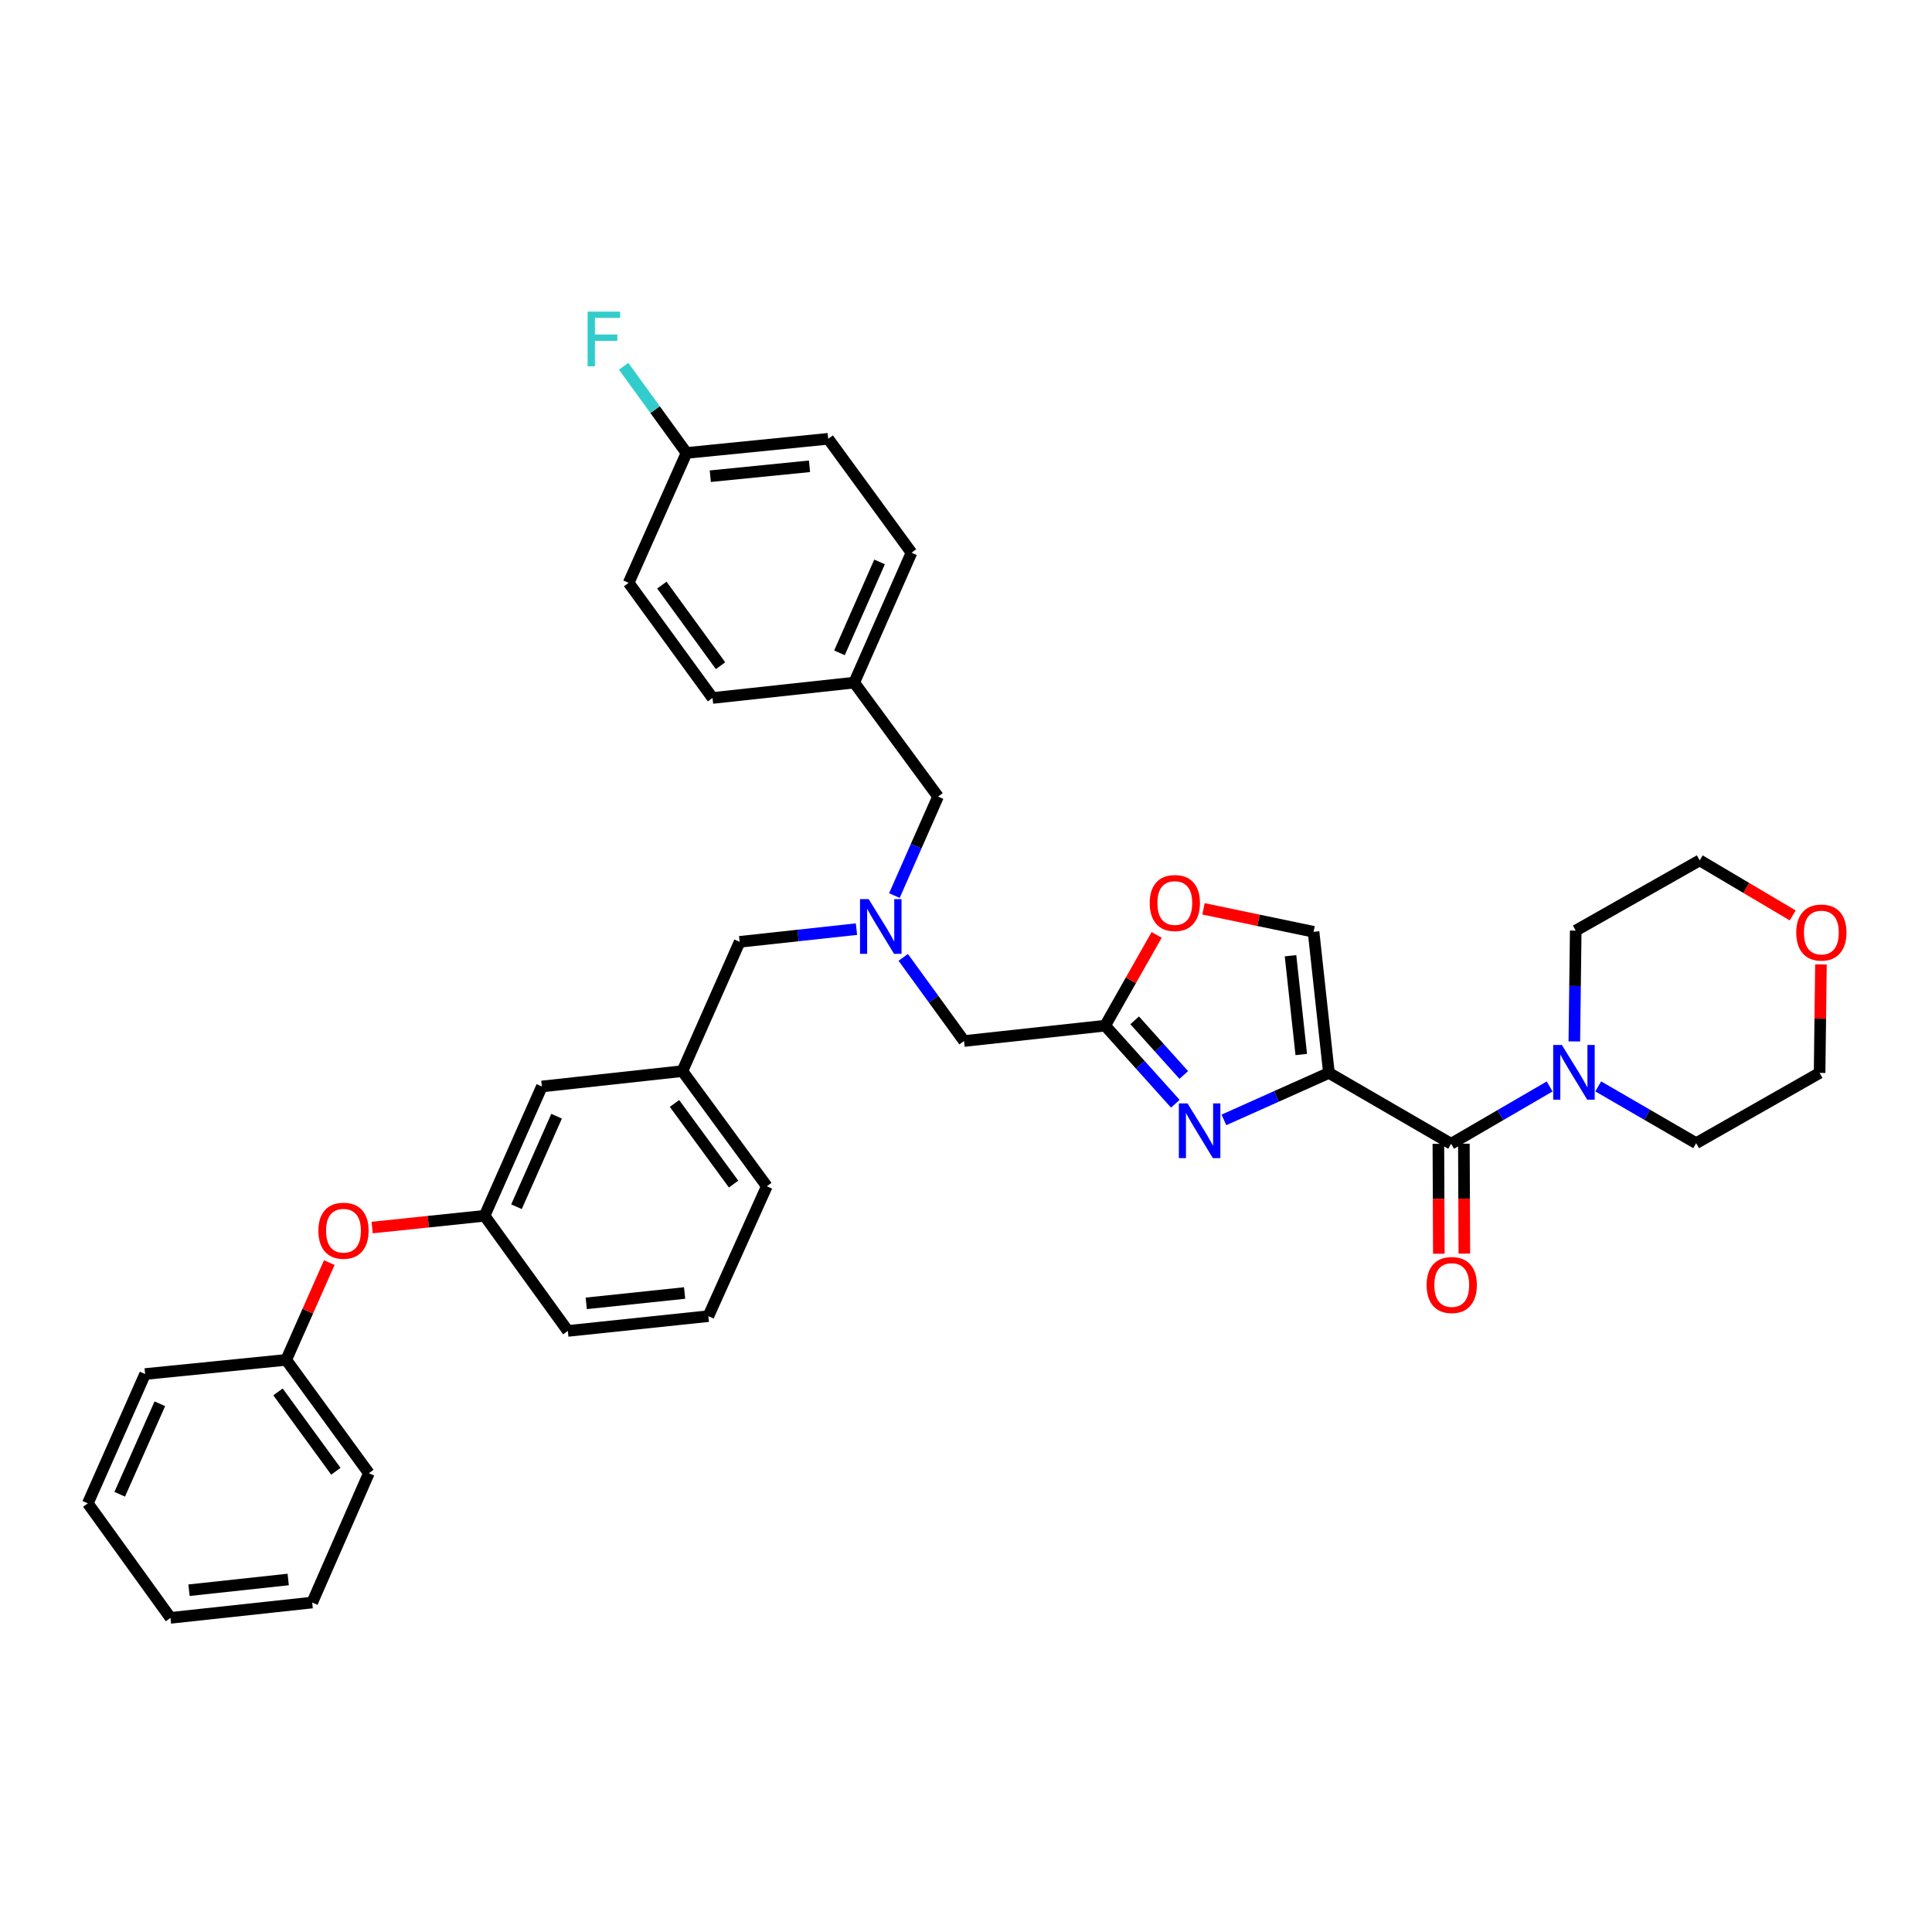 <?xml version='1.0' encoding='iso-8859-1'?>
<svg version='1.1' baseProfile='full'
              xmlns='http://www.w3.org/2000/svg'
                      xmlns:rdkit='http://www.rdkit.org/xml'
                      xmlns:xlink='http://www.w3.org/1999/xlink'
                  xml:space='preserve'
width='1000px' height='1000px' viewBox='0 0 1000 1000'>
<!-- END OF HEADER -->
<rect style='opacity:1.0;fill:#FFFFFF;stroke:none' width='1000' height='1000' x='0' y='0'> </rect>
<path class='bond-0' d='M 687.846,555.34 L 660.668,567.498' style='fill:none;fill-rule:evenodd;stroke:#000000;stroke-width:6px;stroke-linecap:butt;stroke-linejoin:miter;stroke-opacity:1' />
<path class='bond-0' d='M 660.668,567.498 L 633.49,579.656' style='fill:none;fill-rule:evenodd;stroke:#0000FF;stroke-width:6px;stroke-linecap:butt;stroke-linejoin:miter;stroke-opacity:1' />
<path class='bond-1' d='M 687.846,555.34 L 751.101,592.012' style='fill:none;fill-rule:evenodd;stroke:#000000;stroke-width:6px;stroke-linecap:butt;stroke-linejoin:miter;stroke-opacity:1' />
<path class='bond-3' d='M 687.846,555.34 L 679.897,482.295' style='fill:none;fill-rule:evenodd;stroke:#000000;stroke-width:6px;stroke-linecap:butt;stroke-linejoin:miter;stroke-opacity:1' />
<path class='bond-3' d='M 673.532,545.811 L 667.968,494.68' style='fill:none;fill-rule:evenodd;stroke:#000000;stroke-width:6px;stroke-linecap:butt;stroke-linejoin:miter;stroke-opacity:1' />
<path class='bond-2' d='M 608.349,571.296 L 590.188,551.09' style='fill:none;fill-rule:evenodd;stroke:#0000FF;stroke-width:6px;stroke-linecap:butt;stroke-linejoin:miter;stroke-opacity:1' />
<path class='bond-2' d='M 590.188,551.09 L 572.028,530.884' style='fill:none;fill-rule:evenodd;stroke:#000000;stroke-width:6px;stroke-linecap:butt;stroke-linejoin:miter;stroke-opacity:1' />
<path class='bond-2' d='M 612.718,556.411 L 600.006,542.267' style='fill:none;fill-rule:evenodd;stroke:#0000FF;stroke-width:6px;stroke-linecap:butt;stroke-linejoin:miter;stroke-opacity:1' />
<path class='bond-2' d='M 600.006,542.267 L 587.293,528.122' style='fill:none;fill-rule:evenodd;stroke:#000000;stroke-width:6px;stroke-linecap:butt;stroke-linejoin:miter;stroke-opacity:1' />
<path class='bond-4' d='M 751.101,592.012 L 776.597,577.181' style='fill:none;fill-rule:evenodd;stroke:#000000;stroke-width:6px;stroke-linecap:butt;stroke-linejoin:miter;stroke-opacity:1' />
<path class='bond-4' d='M 776.597,577.181 L 802.093,562.349' style='fill:none;fill-rule:evenodd;stroke:#0000FF;stroke-width:6px;stroke-linecap:butt;stroke-linejoin:miter;stroke-opacity:1' />
<path class='bond-7' d='M 744.502,592.041 L 744.625,620.483' style='fill:none;fill-rule:evenodd;stroke:#000000;stroke-width:6px;stroke-linecap:butt;stroke-linejoin:miter;stroke-opacity:1' />
<path class='bond-7' d='M 744.625,620.483 L 744.747,648.925' style='fill:none;fill-rule:evenodd;stroke:#FF0000;stroke-width:6px;stroke-linecap:butt;stroke-linejoin:miter;stroke-opacity:1' />
<path class='bond-7' d='M 757.701,591.984 L 757.824,620.426' style='fill:none;fill-rule:evenodd;stroke:#000000;stroke-width:6px;stroke-linecap:butt;stroke-linejoin:miter;stroke-opacity:1' />
<path class='bond-7' d='M 757.824,620.426 L 757.947,648.868' style='fill:none;fill-rule:evenodd;stroke:#FF0000;stroke-width:6px;stroke-linecap:butt;stroke-linejoin:miter;stroke-opacity:1' />
<path class='bond-8' d='M 572.028,530.884 L 498.983,538.833' style='fill:none;fill-rule:evenodd;stroke:#000000;stroke-width:6px;stroke-linecap:butt;stroke-linejoin:miter;stroke-opacity:1' />
<path class='bond-36' d='M 572.028,530.884 L 585.352,507.396' style='fill:none;fill-rule:evenodd;stroke:#000000;stroke-width:6px;stroke-linecap:butt;stroke-linejoin:miter;stroke-opacity:1' />
<path class='bond-36' d='M 585.352,507.396 L 598.675,483.908' style='fill:none;fill-rule:evenodd;stroke:#FF0000;stroke-width:6px;stroke-linecap:butt;stroke-linejoin:miter;stroke-opacity:1' />
<path class='bond-5' d='M 679.897,482.295 L 651.408,476.354' style='fill:none;fill-rule:evenodd;stroke:#000000;stroke-width:6px;stroke-linecap:butt;stroke-linejoin:miter;stroke-opacity:1' />
<path class='bond-5' d='M 651.408,476.354 L 622.918,470.414' style='fill:none;fill-rule:evenodd;stroke:#FF0000;stroke-width:6px;stroke-linecap:butt;stroke-linejoin:miter;stroke-opacity:1' />
<path class='bond-24' d='M 814.873,539.038 L 815.235,510.358' style='fill:none;fill-rule:evenodd;stroke:#0000FF;stroke-width:6px;stroke-linecap:butt;stroke-linejoin:miter;stroke-opacity:1' />
<path class='bond-24' d='M 815.235,510.358 L 815.596,481.679' style='fill:none;fill-rule:evenodd;stroke:#000000;stroke-width:6px;stroke-linecap:butt;stroke-linejoin:miter;stroke-opacity:1' />
<path class='bond-25' d='M 827.24,562.318 L 852.583,577.011' style='fill:none;fill-rule:evenodd;stroke:#0000FF;stroke-width:6px;stroke-linecap:butt;stroke-linejoin:miter;stroke-opacity:1' />
<path class='bond-25' d='M 852.583,577.011 L 877.927,591.704' style='fill:none;fill-rule:evenodd;stroke:#000000;stroke-width:6px;stroke-linecap:butt;stroke-linejoin:miter;stroke-opacity:1' />
<path class='bond-6' d='M 467.511,495.537 L 483.247,517.185' style='fill:none;fill-rule:evenodd;stroke:#0000FF;stroke-width:6px;stroke-linecap:butt;stroke-linejoin:miter;stroke-opacity:1' />
<path class='bond-6' d='M 483.247,517.185 L 498.983,538.833' style='fill:none;fill-rule:evenodd;stroke:#000000;stroke-width:6px;stroke-linecap:butt;stroke-linejoin:miter;stroke-opacity:1' />
<path class='bond-11' d='M 443.31,480.914 L 413.076,484.204' style='fill:none;fill-rule:evenodd;stroke:#0000FF;stroke-width:6px;stroke-linecap:butt;stroke-linejoin:miter;stroke-opacity:1' />
<path class='bond-11' d='M 413.076,484.204 L 382.842,487.494' style='fill:none;fill-rule:evenodd;stroke:#000000;stroke-width:6px;stroke-linecap:butt;stroke-linejoin:miter;stroke-opacity:1' />
<path class='bond-14' d='M 462.939,463.548 L 474.233,437.928' style='fill:none;fill-rule:evenodd;stroke:#0000FF;stroke-width:6px;stroke-linecap:butt;stroke-linejoin:miter;stroke-opacity:1' />
<path class='bond-14' d='M 474.233,437.928 L 485.527,412.308' style='fill:none;fill-rule:evenodd;stroke:#000000;stroke-width:6px;stroke-linecap:butt;stroke-linejoin:miter;stroke-opacity:1' />
<path class='bond-9' d='M 192.623,635.382 L 221.72,632.338' style='fill:none;fill-rule:evenodd;stroke:#FF0000;stroke-width:6px;stroke-linecap:butt;stroke-linejoin:miter;stroke-opacity:1' />
<path class='bond-9' d='M 221.72,632.338 L 250.817,629.294' style='fill:none;fill-rule:evenodd;stroke:#000000;stroke-width:6px;stroke-linecap:butt;stroke-linejoin:miter;stroke-opacity:1' />
<path class='bond-18' d='M 170.438,653.525 L 159.289,678.694' style='fill:none;fill-rule:evenodd;stroke:#FF0000;stroke-width:6px;stroke-linecap:butt;stroke-linejoin:miter;stroke-opacity:1' />
<path class='bond-18' d='M 159.289,678.694 L 148.14,703.864' style='fill:none;fill-rule:evenodd;stroke:#000000;stroke-width:6px;stroke-linecap:butt;stroke-linejoin:miter;stroke-opacity:1' />
<path class='bond-10' d='M 250.817,629.294 L 280.472,562.357' style='fill:none;fill-rule:evenodd;stroke:#000000;stroke-width:6px;stroke-linecap:butt;stroke-linejoin:miter;stroke-opacity:1' />
<path class='bond-10' d='M 267.334,624.6 L 288.092,577.744' style='fill:none;fill-rule:evenodd;stroke:#000000;stroke-width:6px;stroke-linecap:butt;stroke-linejoin:miter;stroke-opacity:1' />
<path class='bond-29' d='M 250.817,629.294 L 293.914,688.889' style='fill:none;fill-rule:evenodd;stroke:#000000;stroke-width:6px;stroke-linecap:butt;stroke-linejoin:miter;stroke-opacity:1' />
<path class='bond-12' d='M 382.842,487.494 L 353.209,554.408' style='fill:none;fill-rule:evenodd;stroke:#000000;stroke-width:6px;stroke-linecap:butt;stroke-linejoin:miter;stroke-opacity:1' />
<path class='bond-15' d='M 353.209,554.408 L 280.472,562.357' style='fill:none;fill-rule:evenodd;stroke:#000000;stroke-width:6px;stroke-linecap:butt;stroke-linejoin:miter;stroke-opacity:1' />
<path class='bond-30' d='M 353.209,554.408 L 396.907,614.011' style='fill:none;fill-rule:evenodd;stroke:#000000;stroke-width:6px;stroke-linecap:butt;stroke-linejoin:miter;stroke-opacity:1' />
<path class='bond-30' d='M 349.118,571.153 L 379.707,612.875' style='fill:none;fill-rule:evenodd;stroke:#000000;stroke-width:6px;stroke-linecap:butt;stroke-linejoin:miter;stroke-opacity:1' />
<path class='bond-13' d='M 927.9,473.822 L 903.834,459.572' style='fill:none;fill-rule:evenodd;stroke:#FF0000;stroke-width:6px;stroke-linecap:butt;stroke-linejoin:miter;stroke-opacity:1' />
<path class='bond-13' d='M 903.834,459.572 L 879.767,445.321' style='fill:none;fill-rule:evenodd;stroke:#000000;stroke-width:6px;stroke-linecap:butt;stroke-linejoin:miter;stroke-opacity:1' />
<path class='bond-37' d='M 942.522,499.181 L 942.171,527.26' style='fill:none;fill-rule:evenodd;stroke:#FF0000;stroke-width:6px;stroke-linecap:butt;stroke-linejoin:miter;stroke-opacity:1' />
<path class='bond-37' d='M 942.171,527.26 L 941.82,555.34' style='fill:none;fill-rule:evenodd;stroke:#000000;stroke-width:6px;stroke-linecap:butt;stroke-linejoin:miter;stroke-opacity:1' />
<path class='bond-16' d='M 485.527,412.308 L 442.137,353.321' style='fill:none;fill-rule:evenodd;stroke:#000000;stroke-width:6px;stroke-linecap:butt;stroke-linejoin:miter;stroke-opacity:1' />
<path class='bond-22' d='M 442.137,353.321 L 368.799,361.27' style='fill:none;fill-rule:evenodd;stroke:#000000;stroke-width:6px;stroke-linecap:butt;stroke-linejoin:miter;stroke-opacity:1' />
<path class='bond-23' d='M 442.137,353.321 L 471.785,286.084' style='fill:none;fill-rule:evenodd;stroke:#000000;stroke-width:6px;stroke-linecap:butt;stroke-linejoin:miter;stroke-opacity:1' />
<path class='bond-23' d='M 434.507,337.91 L 455.26,290.844' style='fill:none;fill-rule:evenodd;stroke:#000000;stroke-width:6px;stroke-linecap:butt;stroke-linejoin:miter;stroke-opacity:1' />
<path class='bond-17' d='M 355.336,234.452 L 428.688,227.119' style='fill:none;fill-rule:evenodd;stroke:#000000;stroke-width:6px;stroke-linecap:butt;stroke-linejoin:miter;stroke-opacity:1' />
<path class='bond-17' d='M 367.651,246.486 L 418.998,241.353' style='fill:none;fill-rule:evenodd;stroke:#000000;stroke-width:6px;stroke-linecap:butt;stroke-linejoin:miter;stroke-opacity:1' />
<path class='bond-19' d='M 355.336,234.452 L 339.069,212.02' style='fill:none;fill-rule:evenodd;stroke:#000000;stroke-width:6px;stroke-linecap:butt;stroke-linejoin:miter;stroke-opacity:1' />
<path class='bond-19' d='M 339.069,212.02 L 322.803,189.588' style='fill:none;fill-rule:evenodd;stroke:#33CCCC;stroke-width:6px;stroke-linecap:butt;stroke-linejoin:miter;stroke-opacity:1' />
<path class='bond-38' d='M 355.336,234.452 L 325.387,301.674' style='fill:none;fill-rule:evenodd;stroke:#000000;stroke-width:6px;stroke-linecap:butt;stroke-linejoin:miter;stroke-opacity:1' />
<path class='bond-31' d='M 148.14,703.864 L 190.928,762.535' style='fill:none;fill-rule:evenodd;stroke:#000000;stroke-width:6px;stroke-linecap:butt;stroke-linejoin:miter;stroke-opacity:1' />
<path class='bond-31' d='M 143.893,720.442 L 173.845,761.512' style='fill:none;fill-rule:evenodd;stroke:#000000;stroke-width:6px;stroke-linecap:butt;stroke-linejoin:miter;stroke-opacity:1' />
<path class='bond-32' d='M 148.14,703.864 L 75.109,711.197' style='fill:none;fill-rule:evenodd;stroke:#000000;stroke-width:6px;stroke-linecap:butt;stroke-linejoin:miter;stroke-opacity:1' />
<path class='bond-20' d='M 325.387,301.674 L 368.799,361.27' style='fill:none;fill-rule:evenodd;stroke:#000000;stroke-width:6px;stroke-linecap:butt;stroke-linejoin:miter;stroke-opacity:1' />
<path class='bond-20' d='M 342.568,302.842 L 372.956,344.559' style='fill:none;fill-rule:evenodd;stroke:#000000;stroke-width:6px;stroke-linecap:butt;stroke-linejoin:miter;stroke-opacity:1' />
<path class='bond-21' d='M 428.688,227.119 L 471.785,286.084' style='fill:none;fill-rule:evenodd;stroke:#000000;stroke-width:6px;stroke-linecap:butt;stroke-linejoin:miter;stroke-opacity:1' />
<path class='bond-28' d='M 815.596,481.679 L 879.767,445.321' style='fill:none;fill-rule:evenodd;stroke:#000000;stroke-width:6px;stroke-linecap:butt;stroke-linejoin:miter;stroke-opacity:1' />
<path class='bond-27' d='M 877.927,591.704 L 941.82,555.34' style='fill:none;fill-rule:evenodd;stroke:#000000;stroke-width:6px;stroke-linecap:butt;stroke-linejoin:miter;stroke-opacity:1' />
<path class='bond-26' d='M 366.65,681.234 L 396.907,614.011' style='fill:none;fill-rule:evenodd;stroke:#000000;stroke-width:6px;stroke-linecap:butt;stroke-linejoin:miter;stroke-opacity:1' />
<path class='bond-39' d='M 366.65,681.234 L 293.914,688.889' style='fill:none;fill-rule:evenodd;stroke:#000000;stroke-width:6px;stroke-linecap:butt;stroke-linejoin:miter;stroke-opacity:1' />
<path class='bond-39' d='M 354.358,669.255 L 303.443,674.614' style='fill:none;fill-rule:evenodd;stroke:#000000;stroke-width:6px;stroke-linecap:butt;stroke-linejoin:miter;stroke-opacity:1' />
<path class='bond-34' d='M 190.928,762.535 L 161.596,829.472' style='fill:none;fill-rule:evenodd;stroke:#000000;stroke-width:6px;stroke-linecap:butt;stroke-linejoin:miter;stroke-opacity:1' />
<path class='bond-33' d='M 75.109,711.197 L 45.455,778.126' style='fill:none;fill-rule:evenodd;stroke:#000000;stroke-width:6px;stroke-linecap:butt;stroke-linejoin:miter;stroke-opacity:1' />
<path class='bond-33' d='M 82.729,726.583 L 61.971,773.433' style='fill:none;fill-rule:evenodd;stroke:#000000;stroke-width:6px;stroke-linecap:butt;stroke-linejoin:miter;stroke-opacity:1' />
<path class='bond-40' d='M 45.455,778.126 L 88.243,837.406' style='fill:none;fill-rule:evenodd;stroke:#000000;stroke-width:6px;stroke-linecap:butt;stroke-linejoin:miter;stroke-opacity:1' />
<path class='bond-35' d='M 161.596,829.472 L 88.243,837.406' style='fill:none;fill-rule:evenodd;stroke:#000000;stroke-width:6px;stroke-linecap:butt;stroke-linejoin:miter;stroke-opacity:1' />
<path class='bond-35' d='M 149.173,817.539 L 97.826,823.093' style='fill:none;fill-rule:evenodd;stroke:#000000;stroke-width:6px;stroke-linecap:butt;stroke-linejoin:miter;stroke-opacity:1' />
<path  class='atom-1' d='M 614.657 571.12
L 623.937 586.12
Q 624.857 587.6, 626.337 590.28
Q 627.817 592.96, 627.897 593.12
L 627.897 571.12
L 631.657 571.12
L 631.657 599.44
L 627.777 599.44
L 617.817 583.04
Q 616.657 581.12, 615.417 578.92
Q 614.217 576.72, 613.857 576.04
L 613.857 599.44
L 610.177 599.44
L 610.177 571.12
L 614.657 571.12
' fill='#0000FF'/>
<path  class='atom-5' d='M 808.412 540.872
L 817.692 555.872
Q 818.612 557.352, 820.092 560.032
Q 821.572 562.712, 821.652 562.872
L 821.652 540.872
L 825.412 540.872
L 825.412 569.192
L 821.532 569.192
L 811.572 552.792
Q 810.412 550.872, 809.172 548.672
Q 807.972 546.472, 807.612 545.792
L 807.612 569.192
L 803.932 569.192
L 803.932 540.872
L 808.412 540.872
' fill='#0000FF'/>
<path  class='atom-6' d='M 595.085 467.401
Q 595.085 460.601, 598.445 456.801
Q 601.805 453.001, 608.085 453.001
Q 614.365 453.001, 617.725 456.801
Q 621.085 460.601, 621.085 467.401
Q 621.085 474.281, 617.685 478.201
Q 614.285 482.081, 608.085 482.081
Q 601.845 482.081, 598.445 478.201
Q 595.085 474.321, 595.085 467.401
M 608.085 478.881
Q 612.405 478.881, 614.725 476.001
Q 617.085 473.081, 617.085 467.401
Q 617.085 461.841, 614.725 459.041
Q 612.405 456.201, 608.085 456.201
Q 603.765 456.201, 601.405 459.001
Q 599.085 461.801, 599.085 467.401
Q 599.085 473.121, 601.405 476.001
Q 603.765 478.881, 608.085 478.881
' fill='#FF0000'/>
<path  class='atom-7' d='M 449.627 465.385
L 458.907 480.385
Q 459.827 481.865, 461.307 484.545
Q 462.787 487.225, 462.867 487.385
L 462.867 465.385
L 466.627 465.385
L 466.627 493.705
L 462.747 493.705
L 452.787 477.305
Q 451.627 475.385, 450.387 473.185
Q 449.187 470.985, 448.827 470.305
L 448.827 493.705
L 445.147 493.705
L 445.147 465.385
L 449.627 465.385
' fill='#0000FF'/>
<path  class='atom-8' d='M 738.417 665.122
Q 738.417 658.322, 741.777 654.522
Q 745.137 650.722, 751.417 650.722
Q 757.697 650.722, 761.057 654.522
Q 764.417 658.322, 764.417 665.122
Q 764.417 672.002, 761.017 675.922
Q 757.617 679.802, 751.417 679.802
Q 745.177 679.802, 741.777 675.922
Q 738.417 672.042, 738.417 665.122
M 751.417 676.602
Q 755.737 676.602, 758.057 673.722
Q 760.417 670.802, 760.417 665.122
Q 760.417 659.562, 758.057 656.762
Q 755.737 653.922, 751.417 653.922
Q 747.097 653.922, 744.737 656.722
Q 742.417 659.522, 742.417 665.122
Q 742.417 670.842, 744.737 673.722
Q 747.097 676.602, 751.417 676.602
' fill='#FF0000'/>
<path  class='atom-10' d='M 164.787 637.015
Q 164.787 630.215, 168.147 626.415
Q 171.507 622.615, 177.787 622.615
Q 184.067 622.615, 187.427 626.415
Q 190.787 630.215, 190.787 637.015
Q 190.787 643.895, 187.387 647.815
Q 183.987 651.695, 177.787 651.695
Q 171.547 651.695, 168.147 647.815
Q 164.787 643.935, 164.787 637.015
M 177.787 648.495
Q 182.107 648.495, 184.427 645.615
Q 186.787 642.695, 186.787 637.015
Q 186.787 631.455, 184.427 628.655
Q 182.107 625.815, 177.787 625.815
Q 173.467 625.815, 171.107 628.615
Q 168.787 631.415, 168.787 637.015
Q 168.787 642.735, 171.107 645.615
Q 173.467 648.495, 177.787 648.495
' fill='#FF0000'/>
<path  class='atom-14' d='M 929.729 482.683
Q 929.729 475.883, 933.089 472.083
Q 936.449 468.283, 942.729 468.283
Q 949.009 468.283, 952.369 472.083
Q 955.729 475.883, 955.729 482.683
Q 955.729 489.563, 952.329 493.483
Q 948.929 497.363, 942.729 497.363
Q 936.489 497.363, 933.089 493.483
Q 929.729 489.603, 929.729 482.683
M 942.729 494.163
Q 947.049 494.163, 949.369 491.283
Q 951.729 488.363, 951.729 482.683
Q 951.729 477.123, 949.369 474.323
Q 947.049 471.483, 942.729 471.483
Q 938.409 471.483, 936.049 474.283
Q 933.729 477.083, 933.729 482.683
Q 933.729 488.403, 936.049 491.283
Q 938.409 494.163, 942.729 494.163
' fill='#FF0000'/>
<path  class='atom-20' d='M 304.142 161.304
L 320.982 161.304
L 320.982 164.544
L 307.942 164.544
L 307.942 173.144
L 319.542 173.144
L 319.542 176.424
L 307.942 176.424
L 307.942 189.624
L 304.142 189.624
L 304.142 161.304
' fill='#33CCCC'/>
</svg>
